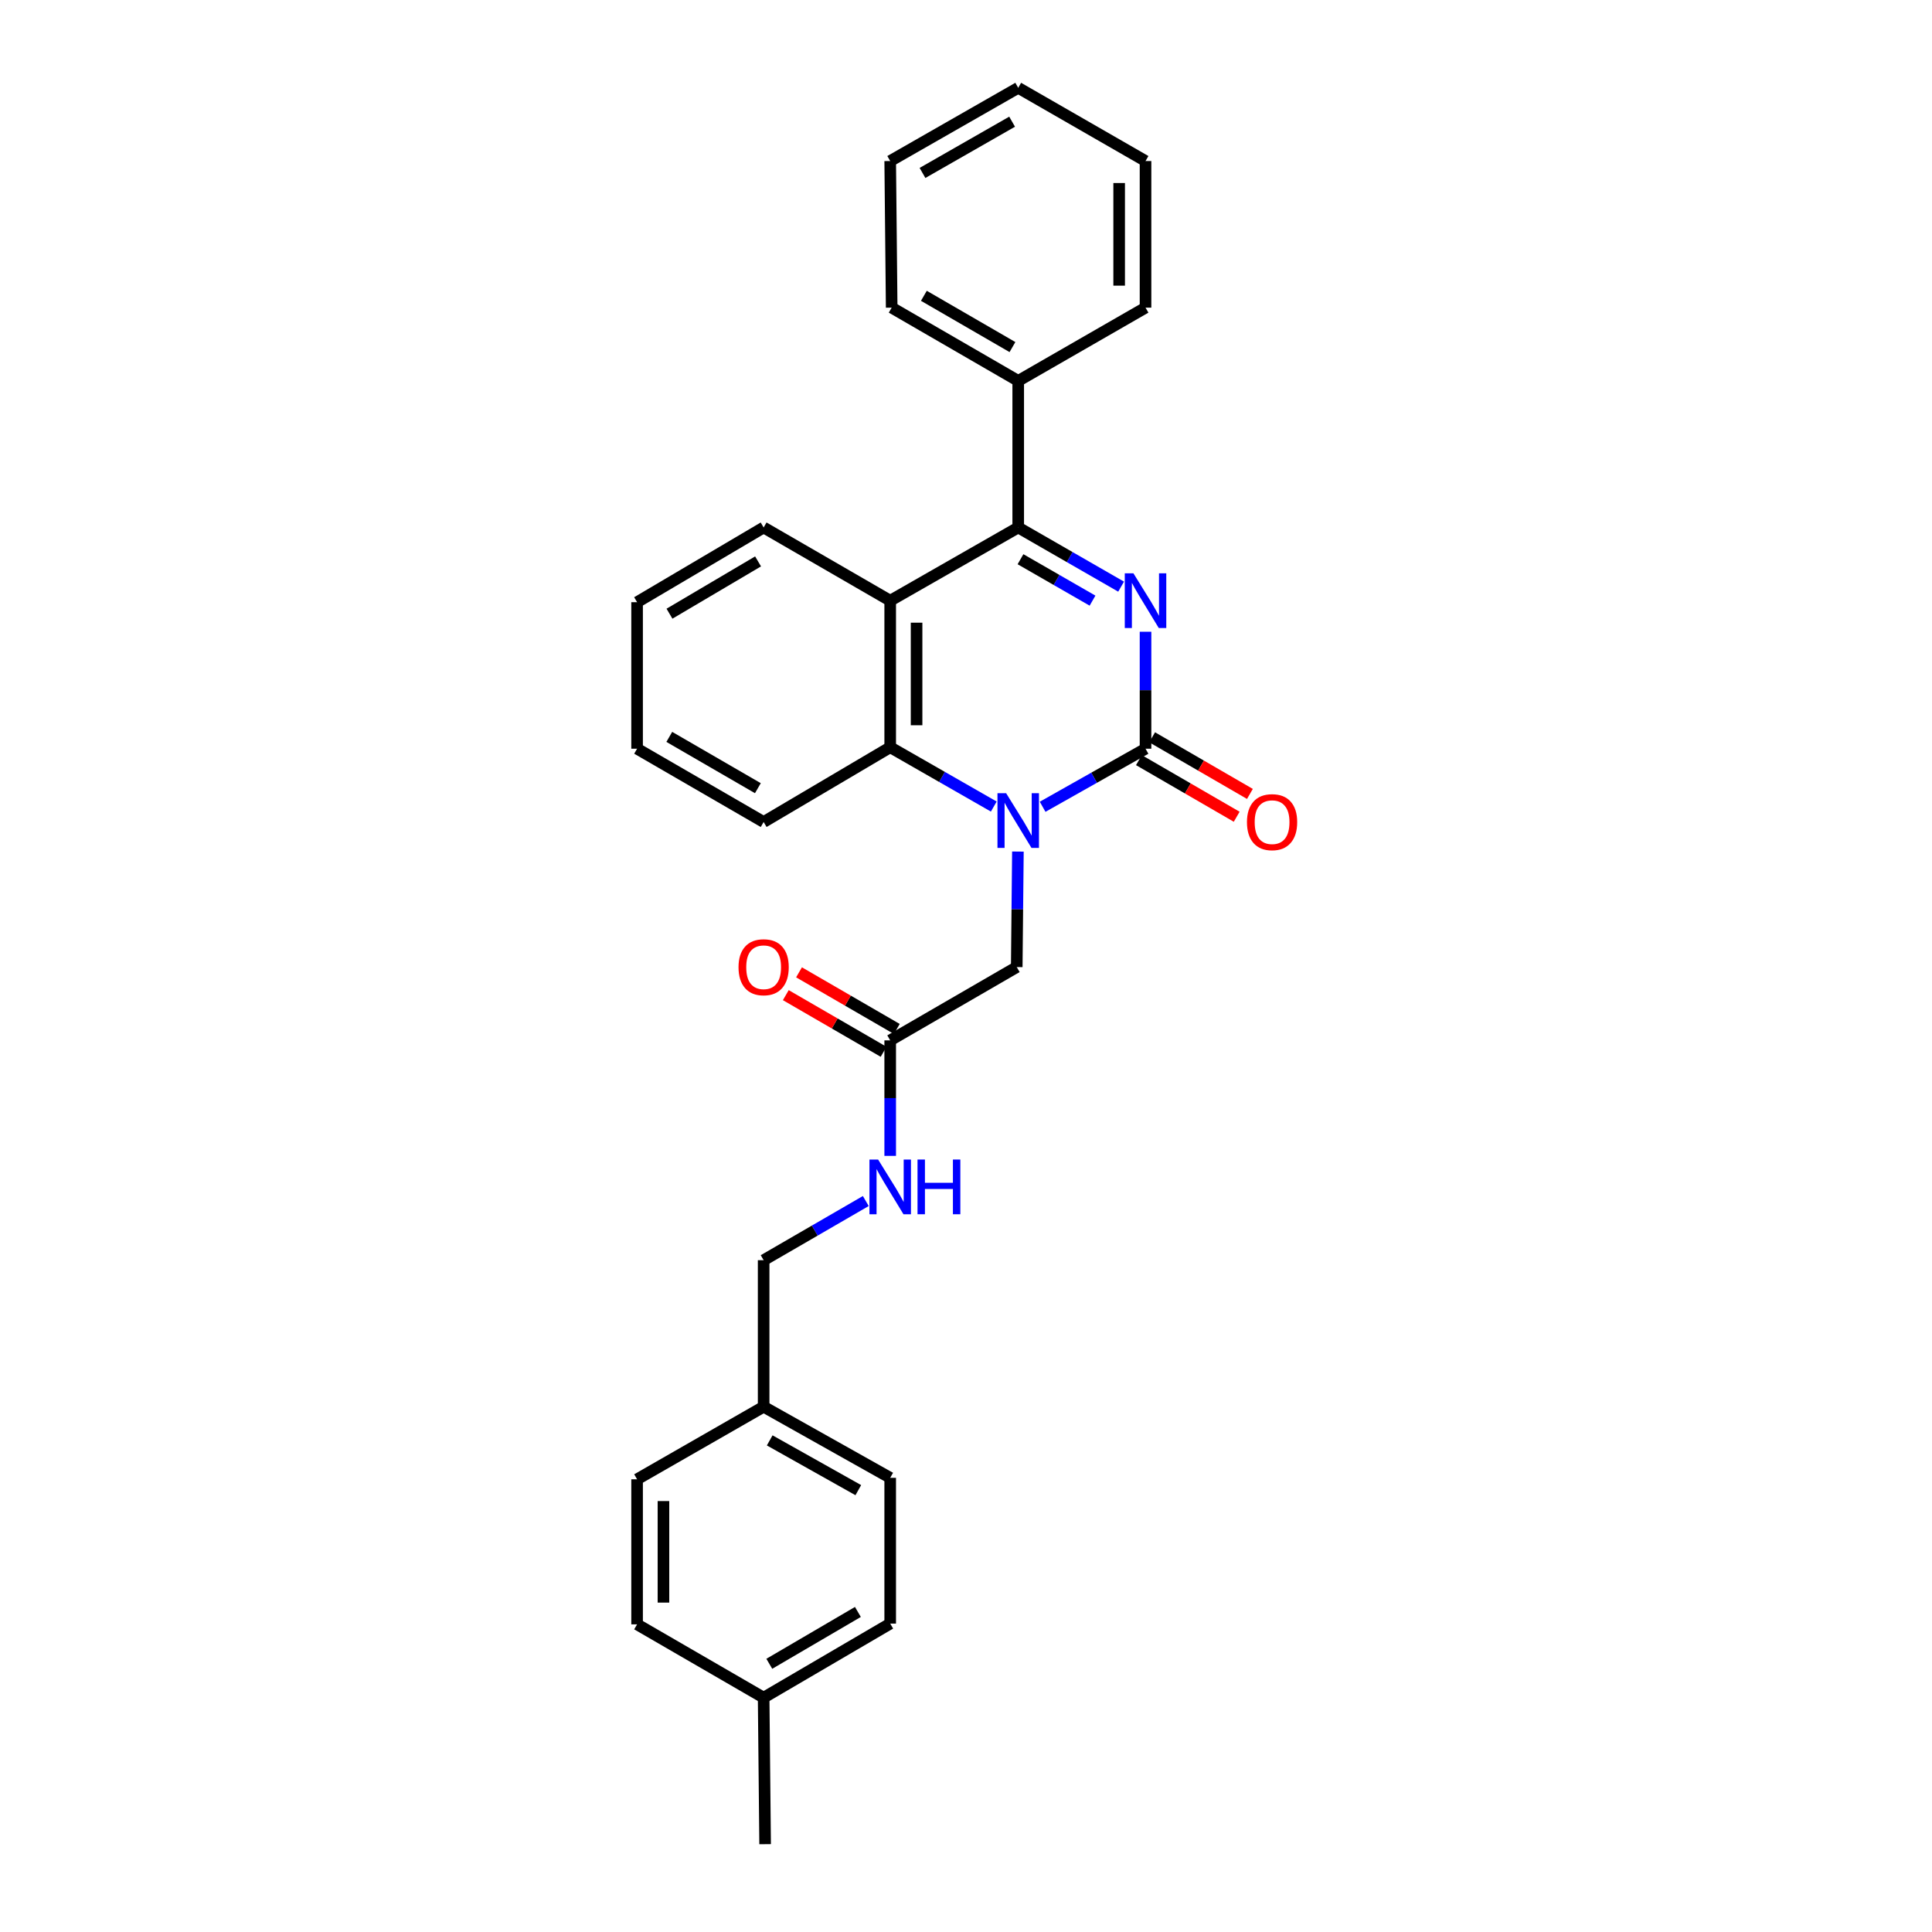 <?xml version='1.0' encoding='iso-8859-1'?>
<svg version='1.1' baseProfile='full'
              xmlns='http://www.w3.org/2000/svg'
                      xmlns:rdkit='http://www.rdkit.org/xml'
                      xmlns:xlink='http://www.w3.org/1999/xlink'
                  xml:space='preserve'
width='1000px' height='1000px' viewBox='0 0 1000 1000'>
<!-- END OF HEADER -->
<rect style='opacity:1.0;fill:#FFFFFF;stroke:none' width='1000' height='1000' x='0' y='0'> </rect>
<path class='bond-0' d='M 592.924,326.995 L 592.924,357.263' style='fill:none;fill-rule:evenodd;stroke:#0000FF;stroke-width:6px;stroke-linecap:butt;stroke-linejoin:miter;stroke-opacity:1' />
<path class='bond-0' d='M 592.924,357.263 L 592.924,387.532' style='fill:none;fill-rule:evenodd;stroke:#000000;stroke-width:6px;stroke-linecap:butt;stroke-linejoin:miter;stroke-opacity:1' />
<path class='bond-2' d='M 580.283,303.65 L 553.655,288.337' style='fill:none;fill-rule:evenodd;stroke:#0000FF;stroke-width:6px;stroke-linecap:butt;stroke-linejoin:miter;stroke-opacity:1' />
<path class='bond-2' d='M 553.655,288.337 L 527.028,273.023' style='fill:none;fill-rule:evenodd;stroke:#000000;stroke-width:6px;stroke-linecap:butt;stroke-linejoin:miter;stroke-opacity:1' />
<path class='bond-2' d='M 565.489,310.89 L 546.85,300.17' style='fill:none;fill-rule:evenodd;stroke:#0000FF;stroke-width:6px;stroke-linecap:butt;stroke-linejoin:miter;stroke-opacity:1' />
<path class='bond-2' d='M 546.85,300.17 L 528.21,289.451' style='fill:none;fill-rule:evenodd;stroke:#000000;stroke-width:6px;stroke-linecap:butt;stroke-linejoin:miter;stroke-opacity:1' />
<path class='bond-1' d='M 592.924,387.532 L 566.291,402.559' style='fill:none;fill-rule:evenodd;stroke:#000000;stroke-width:6px;stroke-linecap:butt;stroke-linejoin:miter;stroke-opacity:1' />
<path class='bond-1' d='M 566.291,402.559 L 539.659,417.587' style='fill:none;fill-rule:evenodd;stroke:#0000FF;stroke-width:6px;stroke-linecap:butt;stroke-linejoin:miter;stroke-opacity:1' />
<path class='bond-7' d='M 589.503,393.438 L 614.808,408.093' style='fill:none;fill-rule:evenodd;stroke:#000000;stroke-width:6px;stroke-linecap:butt;stroke-linejoin:miter;stroke-opacity:1' />
<path class='bond-7' d='M 614.808,408.093 L 640.112,422.748' style='fill:none;fill-rule:evenodd;stroke:#FF0000;stroke-width:6px;stroke-linecap:butt;stroke-linejoin:miter;stroke-opacity:1' />
<path class='bond-7' d='M 596.344,381.625 L 621.649,396.28' style='fill:none;fill-rule:evenodd;stroke:#000000;stroke-width:6px;stroke-linecap:butt;stroke-linejoin:miter;stroke-opacity:1' />
<path class='bond-7' d='M 621.649,396.28 L 646.954,410.935' style='fill:none;fill-rule:evenodd;stroke:#FF0000;stroke-width:6px;stroke-linecap:butt;stroke-linejoin:miter;stroke-opacity:1' />
<path class='bond-5' d='M 526.865,440.771 L 526.563,470.662' style='fill:none;fill-rule:evenodd;stroke:#0000FF;stroke-width:6px;stroke-linecap:butt;stroke-linejoin:miter;stroke-opacity:1' />
<path class='bond-5' d='M 526.563,470.662 L 526.262,500.554' style='fill:none;fill-rule:evenodd;stroke:#000000;stroke-width:6px;stroke-linecap:butt;stroke-linejoin:miter;stroke-opacity:1' />
<path class='bond-28' d='M 514.379,417.472 L 487.573,402.123' style='fill:none;fill-rule:evenodd;stroke:#0000FF;stroke-width:6px;stroke-linecap:butt;stroke-linejoin:miter;stroke-opacity:1' />
<path class='bond-28' d='M 487.573,402.123 L 460.767,386.773' style='fill:none;fill-rule:evenodd;stroke:#000000;stroke-width:6px;stroke-linecap:butt;stroke-linejoin:miter;stroke-opacity:1' />
<path class='bond-3' d='M 527.028,273.023 L 460.767,310.92' style='fill:none;fill-rule:evenodd;stroke:#000000;stroke-width:6px;stroke-linecap:butt;stroke-linejoin:miter;stroke-opacity:1' />
<path class='bond-8' d='M 527.028,273.023 L 527.028,197.147' style='fill:none;fill-rule:evenodd;stroke:#000000;stroke-width:6px;stroke-linecap:butt;stroke-linejoin:miter;stroke-opacity:1' />
<path class='bond-4' d='M 460.767,310.92 L 460.767,386.773' style='fill:none;fill-rule:evenodd;stroke:#000000;stroke-width:6px;stroke-linecap:butt;stroke-linejoin:miter;stroke-opacity:1' />
<path class='bond-4' d='M 474.418,322.298 L 474.418,375.395' style='fill:none;fill-rule:evenodd;stroke:#000000;stroke-width:6px;stroke-linecap:butt;stroke-linejoin:miter;stroke-opacity:1' />
<path class='bond-13' d='M 460.767,310.92 L 395.258,273.023' style='fill:none;fill-rule:evenodd;stroke:#000000;stroke-width:6px;stroke-linecap:butt;stroke-linejoin:miter;stroke-opacity:1' />
<path class='bond-15' d='M 460.767,386.773 L 395.258,425.466' style='fill:none;fill-rule:evenodd;stroke:#000000;stroke-width:6px;stroke-linecap:butt;stroke-linejoin:miter;stroke-opacity:1' />
<path class='bond-6' d='M 526.262,500.554 L 460.767,538.496' style='fill:none;fill-rule:evenodd;stroke:#000000;stroke-width:6px;stroke-linecap:butt;stroke-linejoin:miter;stroke-opacity:1' />
<path class='bond-9' d='M 460.767,538.496 L 460.767,568.387' style='fill:none;fill-rule:evenodd;stroke:#000000;stroke-width:6px;stroke-linecap:butt;stroke-linejoin:miter;stroke-opacity:1' />
<path class='bond-9' d='M 460.767,568.387 L 460.767,598.278' style='fill:none;fill-rule:evenodd;stroke:#0000FF;stroke-width:6px;stroke-linecap:butt;stroke-linejoin:miter;stroke-opacity:1' />
<path class='bond-10' d='M 464.188,532.589 L 438.88,517.931' style='fill:none;fill-rule:evenodd;stroke:#000000;stroke-width:6px;stroke-linecap:butt;stroke-linejoin:miter;stroke-opacity:1' />
<path class='bond-10' d='M 438.88,517.931 L 413.572,503.273' style='fill:none;fill-rule:evenodd;stroke:#FF0000;stroke-width:6px;stroke-linecap:butt;stroke-linejoin:miter;stroke-opacity:1' />
<path class='bond-10' d='M 457.347,544.402 L 432.038,529.744' style='fill:none;fill-rule:evenodd;stroke:#000000;stroke-width:6px;stroke-linecap:butt;stroke-linejoin:miter;stroke-opacity:1' />
<path class='bond-10' d='M 432.038,529.744 L 406.73,515.086' style='fill:none;fill-rule:evenodd;stroke:#FF0000;stroke-width:6px;stroke-linecap:butt;stroke-linejoin:miter;stroke-opacity:1' />
<path class='bond-20' d='M 527.028,197.147 L 461.533,159.235' style='fill:none;fill-rule:evenodd;stroke:#000000;stroke-width:6px;stroke-linecap:butt;stroke-linejoin:miter;stroke-opacity:1' />
<path class='bond-20' d='M 524.042,179.646 L 478.196,153.107' style='fill:none;fill-rule:evenodd;stroke:#000000;stroke-width:6px;stroke-linecap:butt;stroke-linejoin:miter;stroke-opacity:1' />
<path class='bond-21' d='M 527.028,197.147 L 592.924,159.235' style='fill:none;fill-rule:evenodd;stroke:#000000;stroke-width:6px;stroke-linecap:butt;stroke-linejoin:miter;stroke-opacity:1' />
<path class='bond-11' d='M 448.135,621.651 L 421.697,636.963' style='fill:none;fill-rule:evenodd;stroke:#0000FF;stroke-width:6px;stroke-linecap:butt;stroke-linejoin:miter;stroke-opacity:1' />
<path class='bond-11' d='M 421.697,636.963 L 395.258,652.276' style='fill:none;fill-rule:evenodd;stroke:#000000;stroke-width:6px;stroke-linecap:butt;stroke-linejoin:miter;stroke-opacity:1' />
<path class='bond-12' d='M 395.258,652.276 L 395.258,728.122' style='fill:none;fill-rule:evenodd;stroke:#000000;stroke-width:6px;stroke-linecap:butt;stroke-linejoin:miter;stroke-opacity:1' />
<path class='bond-16' d='M 395.258,728.122 L 329.757,765.685' style='fill:none;fill-rule:evenodd;stroke:#000000;stroke-width:6px;stroke-linecap:butt;stroke-linejoin:miter;stroke-opacity:1' />
<path class='bond-17' d='M 395.258,728.122 L 460.767,764.919' style='fill:none;fill-rule:evenodd;stroke:#000000;stroke-width:6px;stroke-linecap:butt;stroke-linejoin:miter;stroke-opacity:1' />
<path class='bond-17' d='M 398.399,745.543 L 444.256,771.301' style='fill:none;fill-rule:evenodd;stroke:#000000;stroke-width:6px;stroke-linecap:butt;stroke-linejoin:miter;stroke-opacity:1' />
<path class='bond-23' d='M 395.258,273.023 L 329.757,311.693' style='fill:none;fill-rule:evenodd;stroke:#000000;stroke-width:6px;stroke-linecap:butt;stroke-linejoin:miter;stroke-opacity:1' />
<path class='bond-23' d='M 392.373,290.579 L 346.522,317.648' style='fill:none;fill-rule:evenodd;stroke:#000000;stroke-width:6px;stroke-linecap:butt;stroke-linejoin:miter;stroke-opacity:1' />
<path class='bond-14' d='M 395.258,878.707 L 460.767,840.371' style='fill:none;fill-rule:evenodd;stroke:#000000;stroke-width:6px;stroke-linecap:butt;stroke-linejoin:miter;stroke-opacity:1' />
<path class='bond-14' d='M 398.19,861.175 L 444.046,834.339' style='fill:none;fill-rule:evenodd;stroke:#000000;stroke-width:6px;stroke-linecap:butt;stroke-linejoin:miter;stroke-opacity:1' />
<path class='bond-22' d='M 395.258,878.707 L 396.024,954.545' style='fill:none;fill-rule:evenodd;stroke:#000000;stroke-width:6px;stroke-linecap:butt;stroke-linejoin:miter;stroke-opacity:1' />
<path class='bond-31' d='M 395.258,878.707 L 329.757,840.765' style='fill:none;fill-rule:evenodd;stroke:#000000;stroke-width:6px;stroke-linecap:butt;stroke-linejoin:miter;stroke-opacity:1' />
<path class='bond-30' d='M 395.258,425.466 L 329.757,387.532' style='fill:none;fill-rule:evenodd;stroke:#000000;stroke-width:6px;stroke-linecap:butt;stroke-linejoin:miter;stroke-opacity:1' />
<path class='bond-30' d='M 392.274,407.963 L 346.423,381.409' style='fill:none;fill-rule:evenodd;stroke:#000000;stroke-width:6px;stroke-linecap:butt;stroke-linejoin:miter;stroke-opacity:1' />
<path class='bond-19' d='M 329.757,765.685 L 329.757,840.765' style='fill:none;fill-rule:evenodd;stroke:#000000;stroke-width:6px;stroke-linecap:butt;stroke-linejoin:miter;stroke-opacity:1' />
<path class='bond-19' d='M 343.407,776.947 L 343.407,829.503' style='fill:none;fill-rule:evenodd;stroke:#000000;stroke-width:6px;stroke-linecap:butt;stroke-linejoin:miter;stroke-opacity:1' />
<path class='bond-18' d='M 460.767,764.919 L 460.767,840.371' style='fill:none;fill-rule:evenodd;stroke:#000000;stroke-width:6px;stroke-linecap:butt;stroke-linejoin:miter;stroke-opacity:1' />
<path class='bond-25' d='M 461.533,159.235 L 460.767,83.351' style='fill:none;fill-rule:evenodd;stroke:#000000;stroke-width:6px;stroke-linecap:butt;stroke-linejoin:miter;stroke-opacity:1' />
<path class='bond-26' d='M 592.924,159.235 L 592.924,83.351' style='fill:none;fill-rule:evenodd;stroke:#000000;stroke-width:6px;stroke-linecap:butt;stroke-linejoin:miter;stroke-opacity:1' />
<path class='bond-26' d='M 579.273,147.852 L 579.273,94.734' style='fill:none;fill-rule:evenodd;stroke:#000000;stroke-width:6px;stroke-linecap:butt;stroke-linejoin:miter;stroke-opacity:1' />
<path class='bond-24' d='M 329.757,311.693 L 329.757,387.532' style='fill:none;fill-rule:evenodd;stroke:#000000;stroke-width:6px;stroke-linecap:butt;stroke-linejoin:miter;stroke-opacity:1' />
<path class='bond-29' d='M 460.767,83.351 L 527.028,45.455' style='fill:none;fill-rule:evenodd;stroke:#000000;stroke-width:6px;stroke-linecap:butt;stroke-linejoin:miter;stroke-opacity:1' />
<path class='bond-29' d='M 477.484,89.516 L 523.866,62.989' style='fill:none;fill-rule:evenodd;stroke:#000000;stroke-width:6px;stroke-linecap:butt;stroke-linejoin:miter;stroke-opacity:1' />
<path class='bond-27' d='M 592.924,83.351 L 527.028,45.455' style='fill:none;fill-rule:evenodd;stroke:#000000;stroke-width:6px;stroke-linecap:butt;stroke-linejoin:miter;stroke-opacity:1' />
<path  class='atom-0' d='M 586.664 296.76
L 595.944 311.76
Q 596.864 313.24, 598.344 315.92
Q 599.824 318.6, 599.904 318.76
L 599.904 296.76
L 603.664 296.76
L 603.664 325.08
L 599.784 325.08
L 589.824 308.68
Q 588.664 306.76, 587.424 304.56
Q 586.224 302.36, 585.864 301.68
L 585.864 325.08
L 582.184 325.08
L 582.184 296.76
L 586.664 296.76
' fill='#0000FF'/>
<path  class='atom-2' d='M 520.768 410.555
L 530.048 425.555
Q 530.968 427.035, 532.448 429.715
Q 533.928 432.395, 534.008 432.555
L 534.008 410.555
L 537.768 410.555
L 537.768 438.875
L 533.888 438.875
L 523.928 422.475
Q 522.768 420.555, 521.528 418.355
Q 520.328 416.155, 519.968 415.475
L 519.968 438.875
L 516.288 438.875
L 516.288 410.555
L 520.768 410.555
' fill='#0000FF'/>
<path  class='atom-8' d='M 645.425 425.546
Q 645.425 418.746, 648.785 414.946
Q 652.145 411.146, 658.425 411.146
Q 664.705 411.146, 668.065 414.946
Q 671.425 418.746, 671.425 425.546
Q 671.425 432.426, 668.025 436.346
Q 664.625 440.226, 658.425 440.226
Q 652.185 440.226, 648.785 436.346
Q 645.425 432.466, 645.425 425.546
M 658.425 437.026
Q 662.745 437.026, 665.065 434.146
Q 667.425 431.226, 667.425 425.546
Q 667.425 419.986, 665.065 417.186
Q 662.745 414.346, 658.425 414.346
Q 654.105 414.346, 651.745 417.146
Q 649.425 419.946, 649.425 425.546
Q 649.425 431.266, 651.745 434.146
Q 654.105 437.026, 658.425 437.026
' fill='#FF0000'/>
<path  class='atom-10' d='M 454.507 600.174
L 463.787 615.174
Q 464.707 616.654, 466.187 619.334
Q 467.667 622.014, 467.747 622.174
L 467.747 600.174
L 471.507 600.174
L 471.507 628.494
L 467.627 628.494
L 457.667 612.094
Q 456.507 610.174, 455.267 607.974
Q 454.067 605.774, 453.707 605.094
L 453.707 628.494
L 450.027 628.494
L 450.027 600.174
L 454.507 600.174
' fill='#0000FF'/>
<path  class='atom-10' d='M 474.907 600.174
L 478.747 600.174
L 478.747 612.214
L 493.227 612.214
L 493.227 600.174
L 497.067 600.174
L 497.067 628.494
L 493.227 628.494
L 493.227 615.414
L 478.747 615.414
L 478.747 628.494
L 474.907 628.494
L 474.907 600.174
' fill='#0000FF'/>
<path  class='atom-11' d='M 382.258 500.634
Q 382.258 493.834, 385.618 490.034
Q 388.978 486.234, 395.258 486.234
Q 401.538 486.234, 404.898 490.034
Q 408.258 493.834, 408.258 500.634
Q 408.258 507.514, 404.858 511.434
Q 401.458 515.314, 395.258 515.314
Q 389.018 515.314, 385.618 511.434
Q 382.258 507.554, 382.258 500.634
M 395.258 512.114
Q 399.578 512.114, 401.898 509.234
Q 404.258 506.314, 404.258 500.634
Q 404.258 495.074, 401.898 492.274
Q 399.578 489.434, 395.258 489.434
Q 390.938 489.434, 388.578 492.234
Q 386.258 495.034, 386.258 500.634
Q 386.258 506.354, 388.578 509.234
Q 390.938 512.114, 395.258 512.114
' fill='#FF0000'/>
</svg>
